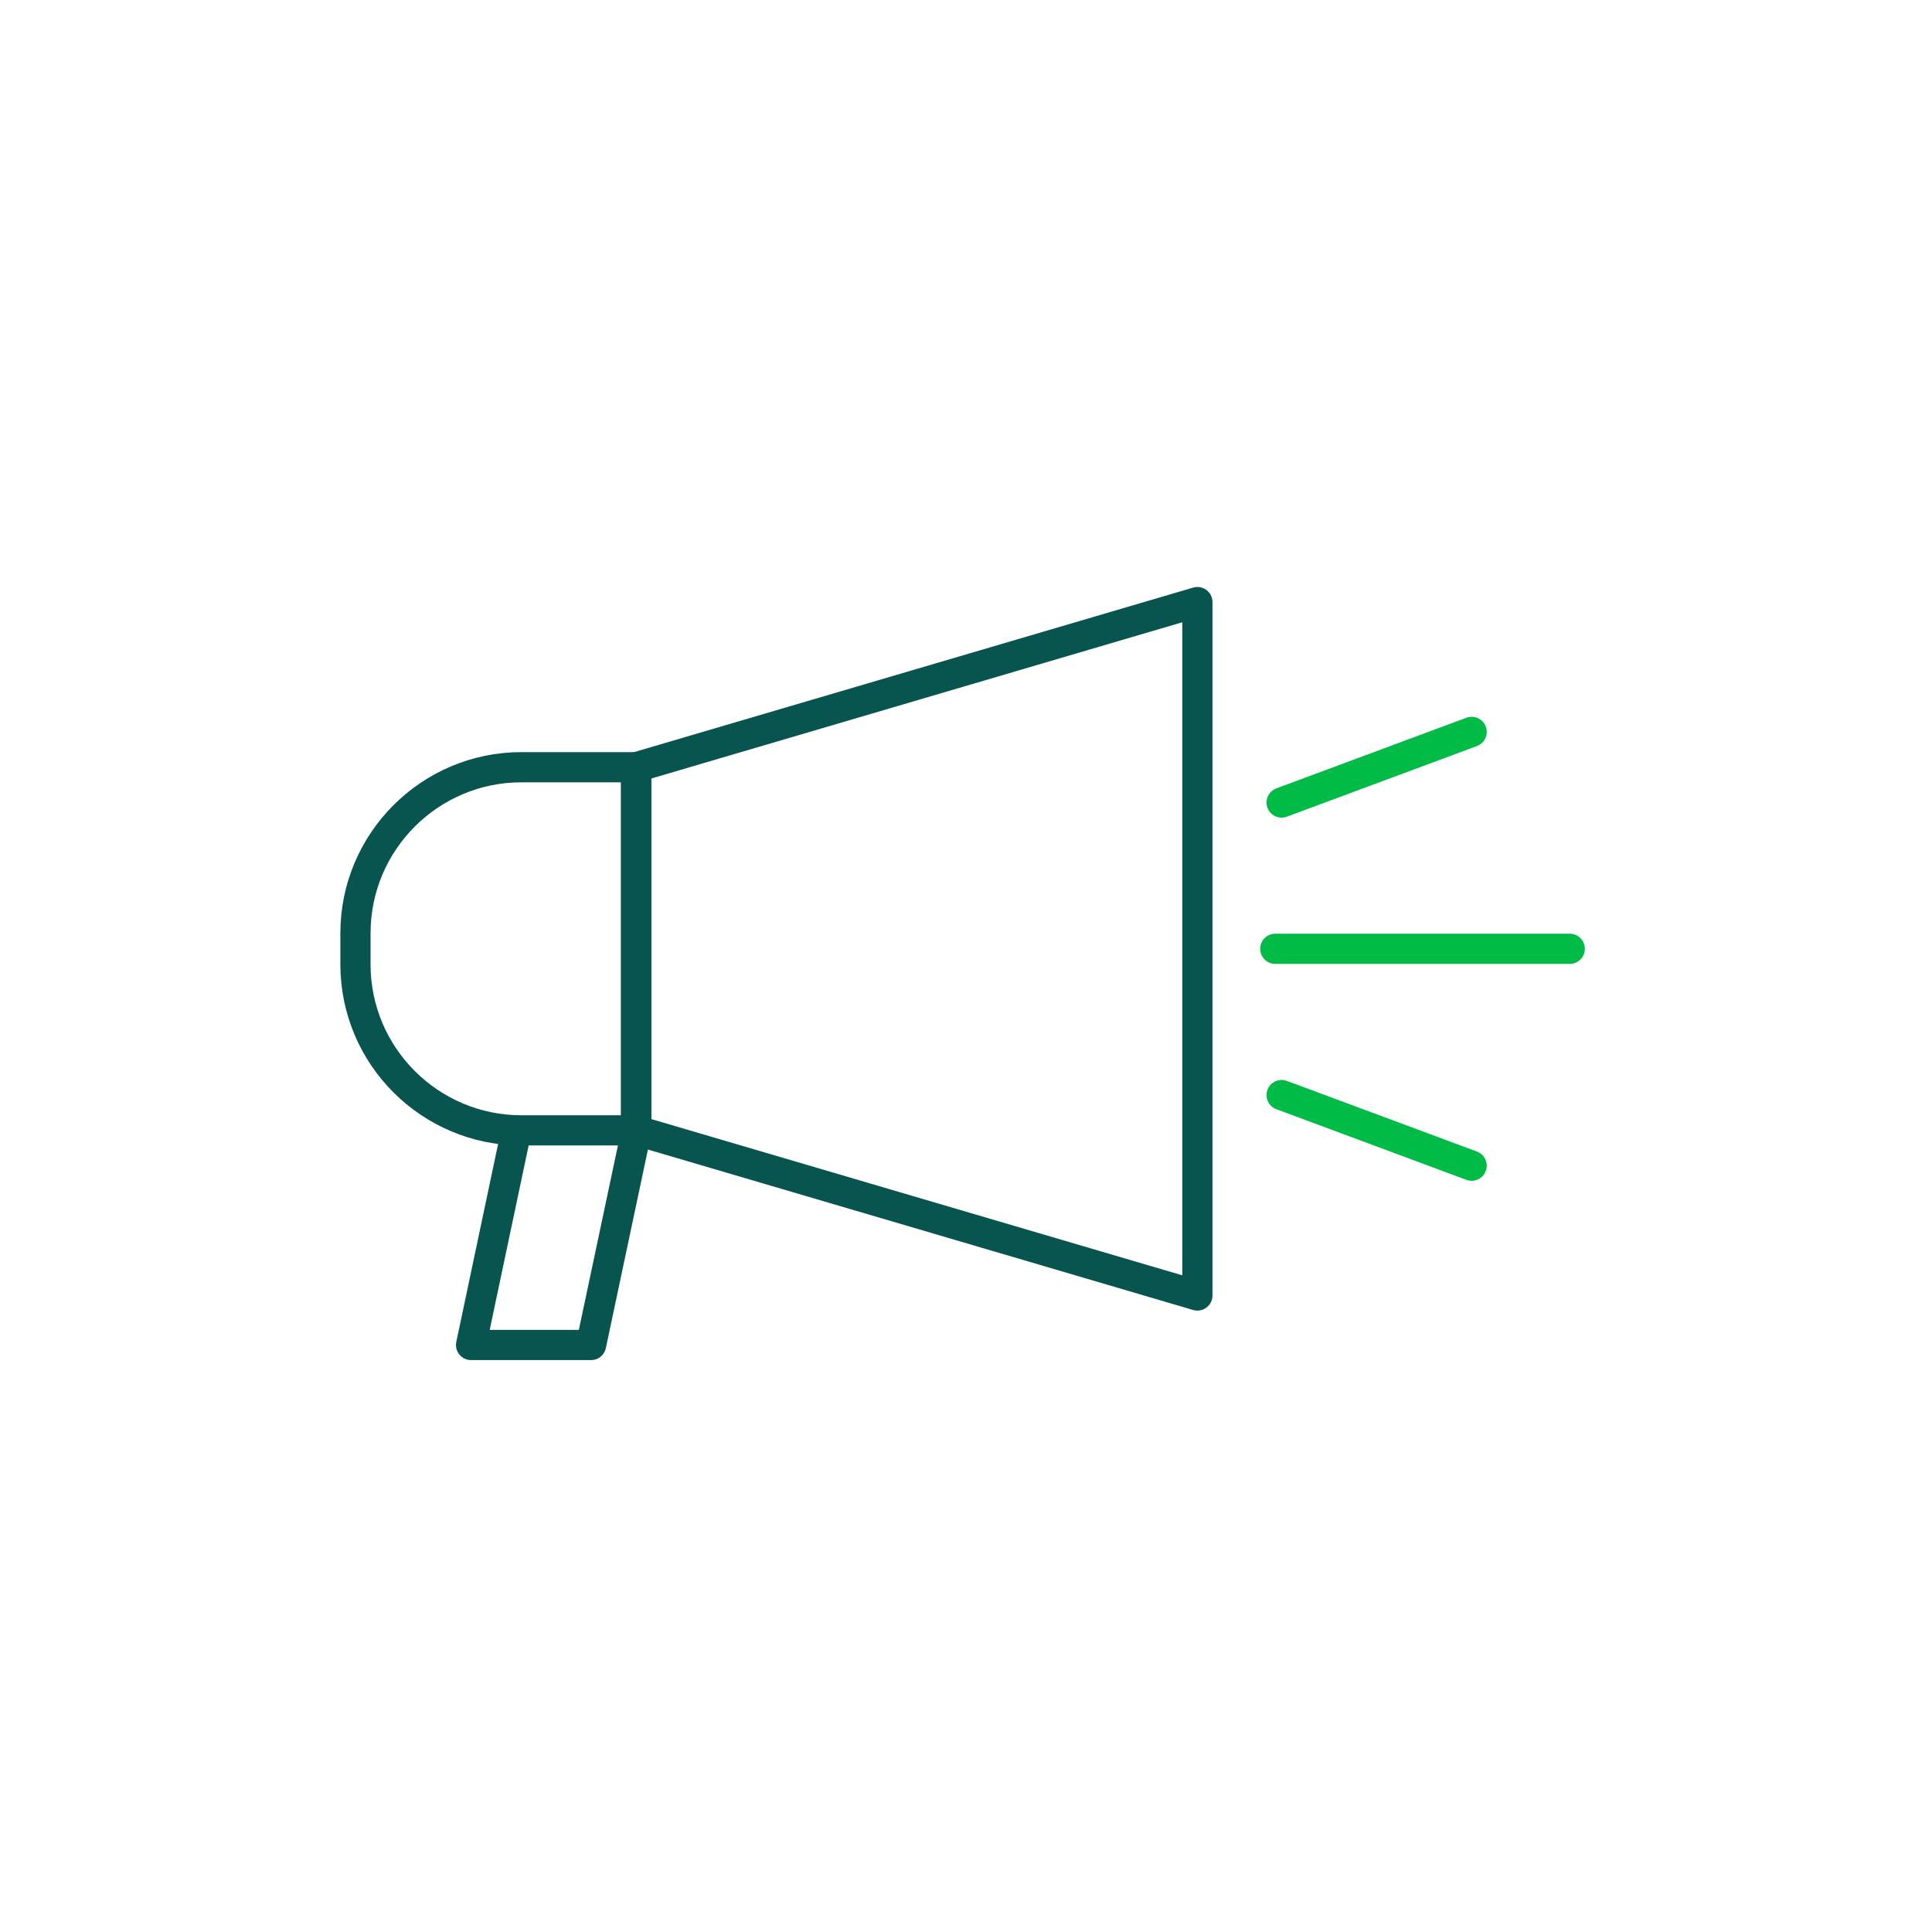 <?xml version="1.0" encoding="UTF-8"?><svg id="a" xmlns="http://www.w3.org/2000/svg" viewBox="0 0 128 128"><defs><style>.b{stroke:#00bc47;}.b,.c{fill:none;stroke-linecap:round;stroke-linejoin:round;stroke-width:2px;}.c{stroke:#08544e;}</style></defs><path class="c" d="M34.55,50.83h7.59v24.06h-7.59c-6.07,0-11-4.93-11-11v-2.06c0-6.07,4.93-11,11-11Z"/><polygon class="c" points="79.33 85.83 42.15 74.89 42.15 50.83 79.33 39.89 79.33 85.83"/><polyline class="c" points="34.19 75 31.21 89.11 39.16 89.11 42.15 75"/><line class="b" x1="84.49" y1="62.86" x2="104" y2="62.86"/><line class="b" x1="84.91" y1="53.17" x2="97.5" y2="48.49"/><line class="b" x1="97.5" y1="77.23" x2="84.91" y2="72.55"/></svg>
